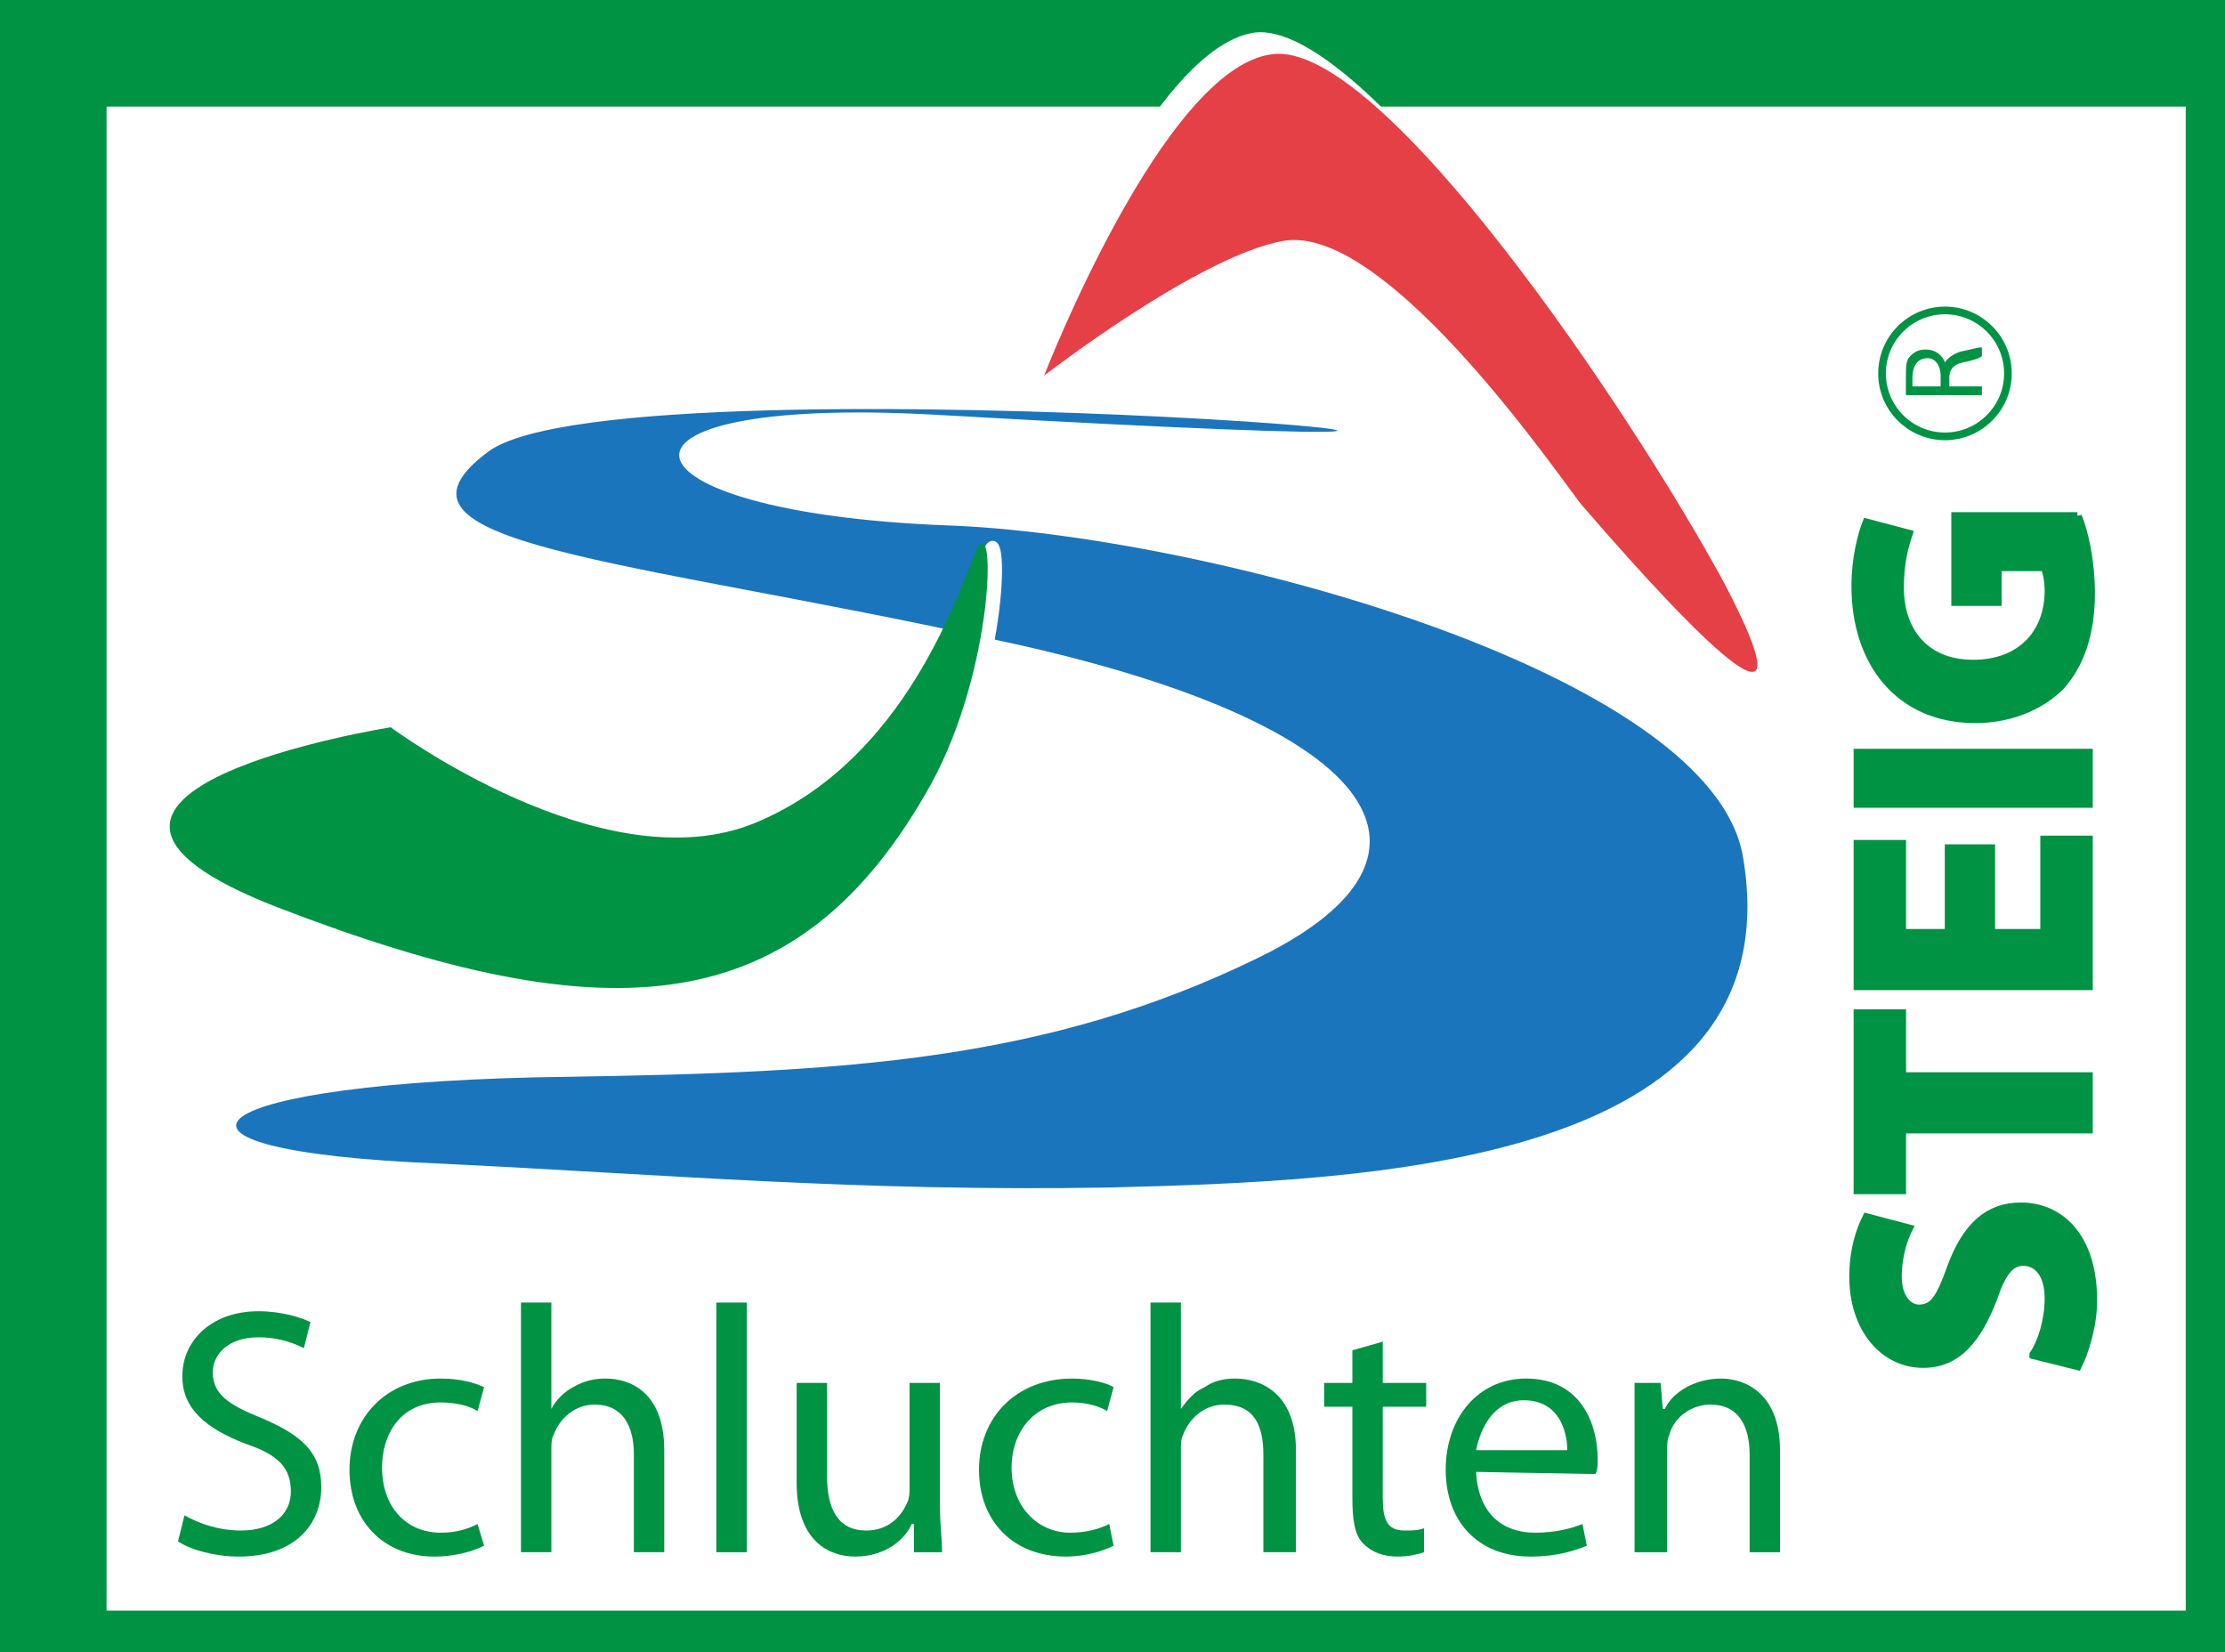<?xml version="1.0" encoding="UTF-8"?>
<!DOCTYPE svg PUBLIC "-//W3C//DTD SVG 1.1//EN" "http://www.w3.org/Graphics/SVG/1.1/DTD/svg11.dtd">
<!-- Creator: CorelDRAW SE -->
<svg xmlns="http://www.w3.org/2000/svg" xml:space="preserve" width="1025px" height="761px" version="1.1" style="shape-rendering:geometricPrecision; text-rendering:geometricPrecision; image-rendering:optimizeQuality; fill-rule:evenodd; clip-rule:evenodd"
viewBox="0 0 1025 761"
 xmlns:xlink="http://www.w3.org/1999/xlink">
 <defs>
  <style type="text/css">
   <![CDATA[
    .str1 {stroke:#009344;stroke-width:3.532}
    .str0 {stroke:#009344;stroke-width:4.17}
    .str2 {stroke:white;stroke-width:4.17}
    .fil2 {fill:none;fill-rule:nonzero}
    .fil0 {fill:#009344;fill-rule:nonzero}
    .fil3 {fill:#1B75BC;fill-rule:nonzero}
    .fil4 {fill:#E44045;fill-rule:nonzero}
    .fil1 {fill:white;fill-rule:nonzero}
   ]]>
  </style>
 </defs>
 <g id="Ebene_x0020_1">
  <polygon class="fil0" points="0,761 1025,761 1025,0 0,0 "/>
  <polygon class="fil1" points="47,744 1009,744 1009,47 47,47 "/>
  <polygon class="fil2 str0" points="47,744 1009,744 1009,47 47,47 "/>
  <path class="fil0" d="M85 698c7,4 16,7 26,7 14,0 23,-7 23,-18 0,-11 -6,-17 -21,-22 -18,-7 -29,-16 -29,-31 0,-17 14,-30 35,-30 11,0 20,3 24,5l-3 12c-4,-2 -11,-5 -21,-5 -15,0 -21,9 -21,16 0,10 7,15 22,21 19,8 28,16 28,32 0,17 -12,32 -38,32 -11,0 -22,-3 -28,-7l3 -12z"/>
  <path class="fil0" d="M223 712c-4,2 -12,5 -23,5 -23,0 -39,-16 -39,-40 0,-24 17,-42 42,-42 9,0 16,2 20,4l-3 11c-3,-2 -9,-4 -17,-4 -18,0 -27,14 -27,30 0,18 11,30 27,30 8,0 13,-2 17,-4l3 10z"/>
  <path class="fil0" d="M240 600l14 0 0 49 0 0c2,-4 6,-8 10,-10 5,-3 10,-4 15,-4 11,0 27,6 27,33l0 47 -14 0 0 -45c0,-13 -5,-23 -18,-23 -9,0 -16,6 -19,14 -1,2 -1,4 -1,7l0 47 -14 0 0 -115z"/>
  <polygon class="fil0" points="330,715 344,715 344,600 330,600 "/>
  <path class="fil0" d="M433 694c0,8 1,15 1,21l-13 0 0 -13 -1 0c-3,7 -12,15 -26,15 -12,0 -27,-7 -27,-34l0 -46 14 0 0 43c0,15 5,25 18,25 10,0 16,-6 19,-13 1,-2 1,-5 1,-7l0 -48 14 0 0 57z"/>
  <path class="fil0" d="M513 712c-4,2 -12,5 -22,5 -24,0 -40,-16 -40,-40 0,-24 17,-42 43,-42 8,0 16,2 19,4l-3 11c-3,-2 -9,-4 -16,-4 -18,0 -28,14 -28,30 0,18 12,30 27,30 8,0 14,-2 18,-4l2 10z"/>
  <path class="fil0" d="M530 600l14 0 0 49 0 0c3,-4 6,-8 11,-10 4,-3 9,-4 14,-4 11,0 28,6 28,33l0 47 -15 0 0 -45c0,-13 -4,-23 -18,-23 -9,0 -16,6 -19,14 -1,2 -1,4 -1,7l0 47 -14 0 0 -115z"/>
  <path class="fil0" d="M637 618l0 19 20 0 0 11 -20 0 0 42c0,10 2,15 10,15 4,0 6,0 9,-1l0 11c-3,1 -7,2 -12,2 -7,0 -12,-2 -16,-6 -4,-4 -5,-11 -5,-21l0 -42 -13 0 0 -11 13 0 0 -15 14 -4z"/>
  <path class="fil0" d="M722 668c0,-9 -4,-23 -20,-23 -14,0 -20,13 -22,23l42 0zm-42 10c1,20 13,28 27,28 10,0 17,-2 22,-4l2 10c-5,2 -13,5 -26,5 -24,0 -39,-16 -39,-40 0,-24 15,-42 37,-42 26,0 33,22 33,37 0,3 0,5 -1,7l-55 -1z"/>
  <path class="fil0" d="M753 658c0,-8 0,-15 0,-21l12 0 1 12 1 0c3,-7 13,-14 26,-14 10,0 27,6 27,33l0 47 -14 0 0 -45c0,-13 -5,-23 -18,-23 -9,0 -17,6 -19,14 -1,2 -1,5 -1,7l0 47 -15 0 0 -57z"/>
  <path class="fil0" d="M937 624c4,-6 7,-16 7,-26 0,-11 -5,-17 -12,-17 -6,0 -10,5 -14,17 -7,18 -16,30 -32,30 -18,0 -32,-16 -32,-40 0,-12 3,-21 6,-27l19 5c-2,4 -5,12 -5,22 0,10 5,15 10,15 7,0 10,-5 15,-19 7,-19 17,-28 32,-28 18,0 33,14 33,43 0,12 -4,24 -7,30l-20 -5z"/>
  <path class="fil2 str0" d="M937 624c4,-6 7,-16 7,-26 0,-11 -5,-17 -12,-17 -6,0 -10,5 -14,17 -7,18 -16,30 -32,30 -18,0 -32,-16 -32,-40 0,-12 3,-21 6,-27l19 5c-2,4 -5,12 -5,22 0,10 5,15 10,15 7,0 10,-5 15,-19 7,-19 17,-28 32,-28 18,0 33,14 33,43 0,12 -4,24 -7,30l-20 -5z"/>
  <polygon class="fil0" points="876,520 876,548 856,548 856,467 876,467 876,496 962,496 962,520 "/>
  <polygon class="fil2 str0" points="876,520 876,548 856,548 856,467 876,467 876,496 962,496 962,520 "/>
  <polygon class="fil0" points="917,391 917,430 942,430 942,387 962,387 962,454 856,454 856,389 876,389 876,430 898,430 898,391 "/>
  <polygon class="fil2 str0" points="917,391 917,430 942,430 942,387 962,387 962,454 856,454 856,389 876,389 876,430 898,430 898,391 "/>
  <polygon class="fil0" points="856,370 962,370 962,347 856,347 "/>
  <polygon class="fil2 str0" points="856,370 962,370 962,347 856,347 "/>
  <path class="fil0" d="M957 238c3,7 6,21 6,35 0,19 -5,33 -14,43 -9,9 -23,15 -39,15 -35,0 -55,-26 -55,-61 0,-13 3,-24 5,-29l19 5c-2,6 -4,13 -4,25 0,19 11,35 34,35 22,0 35,-14 35,-34 0,-5 -1,-9 -2,-11l-22 0 0 16 -19 0 0 -39 56 0z"/>
  <path class="fil2 str0" d="M957 238c3,7 6,21 6,35 0,19 -5,33 -14,43 -9,9 -23,15 -39,15 -35,0 -55,-26 -55,-61 0,-13 3,-24 5,-29l19 5c-2,6 -4,13 -4,25 0,19 11,35 34,35 22,0 35,-14 35,-34 0,-5 -1,-9 -2,-11l-22 0 0 16 -19 0 0 -39 56 0z"/>
  <path class="fil0" d="M894 178l0 -5c0,-4 -2,-8 -6,-8 -5,0 -7,4 -7,9 0,2 0,3 0,4l13 0zm-16 4c0,-2 0,-5 0,-8 0,-5 0,-8 2,-10 2,-2 4,-3 7,-3 5,0 8,3 9,6l0 0c1,-2 4,-4 7,-5 5,-1 8,-2 10,-2l0 4c-1,1 -4,2 -9,3 -4,1 -6,3 -6,7l0 4 15 0 0 4 -35 0z"/>
  <path class="fil2 str1" d="M925 172c0,16 -13,29 -29,29 -16,0 -29,-13 -29,-29 0,-16 13,-29 29,-29 16,0 29,13 29,29z"/>
  <path class="fil3" d="M225 208c-58,43 62,49 235,87 173,37 218,98 120,146 -98,48 -191,53 -318,55 -173,2 -209,34 -59,40 104,5 192,13 308,11 116,-3 316,-9 292,-152 -14,-86 -251,-149 -367,-153 -156,-6 -170,-60 -6,-51 492,28 -140,-31 -205,17z"/>
  <path class="fil1" d="M184 336c0,0 99,73 168,44 70,-29 94,-109 103,-126 8,-18 8,54 -22,107 -60,111 -148,117 -300,57 -137,-53 51,-82 51,-82z"/>
  <path class="fil2 str2" d="M184 336c0,0 99,73 168,44 70,-29 94,-109 103,-126 8,-18 8,54 -22,107 -60,111 -148,117 -300,57 -137,-53 51,-82 51,-82"/>
  <path class="fil0" d="M180 335c0,0 98,73 168,44 70,-29 94,-108 102,-126 9,-18 8,55 -21,108 -61,110 -148,116 -301,57 -137,-53 52,-83 52,-83z"/>
  <path class="fil1" d="M474 164c0,0 54,-142 104,-149 50,-6 166,164 208,244 43,80 -7,31 -65,-35 -5,-6 -89,-131 -138,-122 -39,7 -109,62 -109,62z"/>
  <path class="fil4" d="M481 173c0,0 55,-142 105,-148 50,-7 165,164 208,243 42,80 -8,31 -65,-35 -5,-5 -89,-131 -138,-122 -39,7 -110,62 -110,62z"/>
 </g>
</svg>
